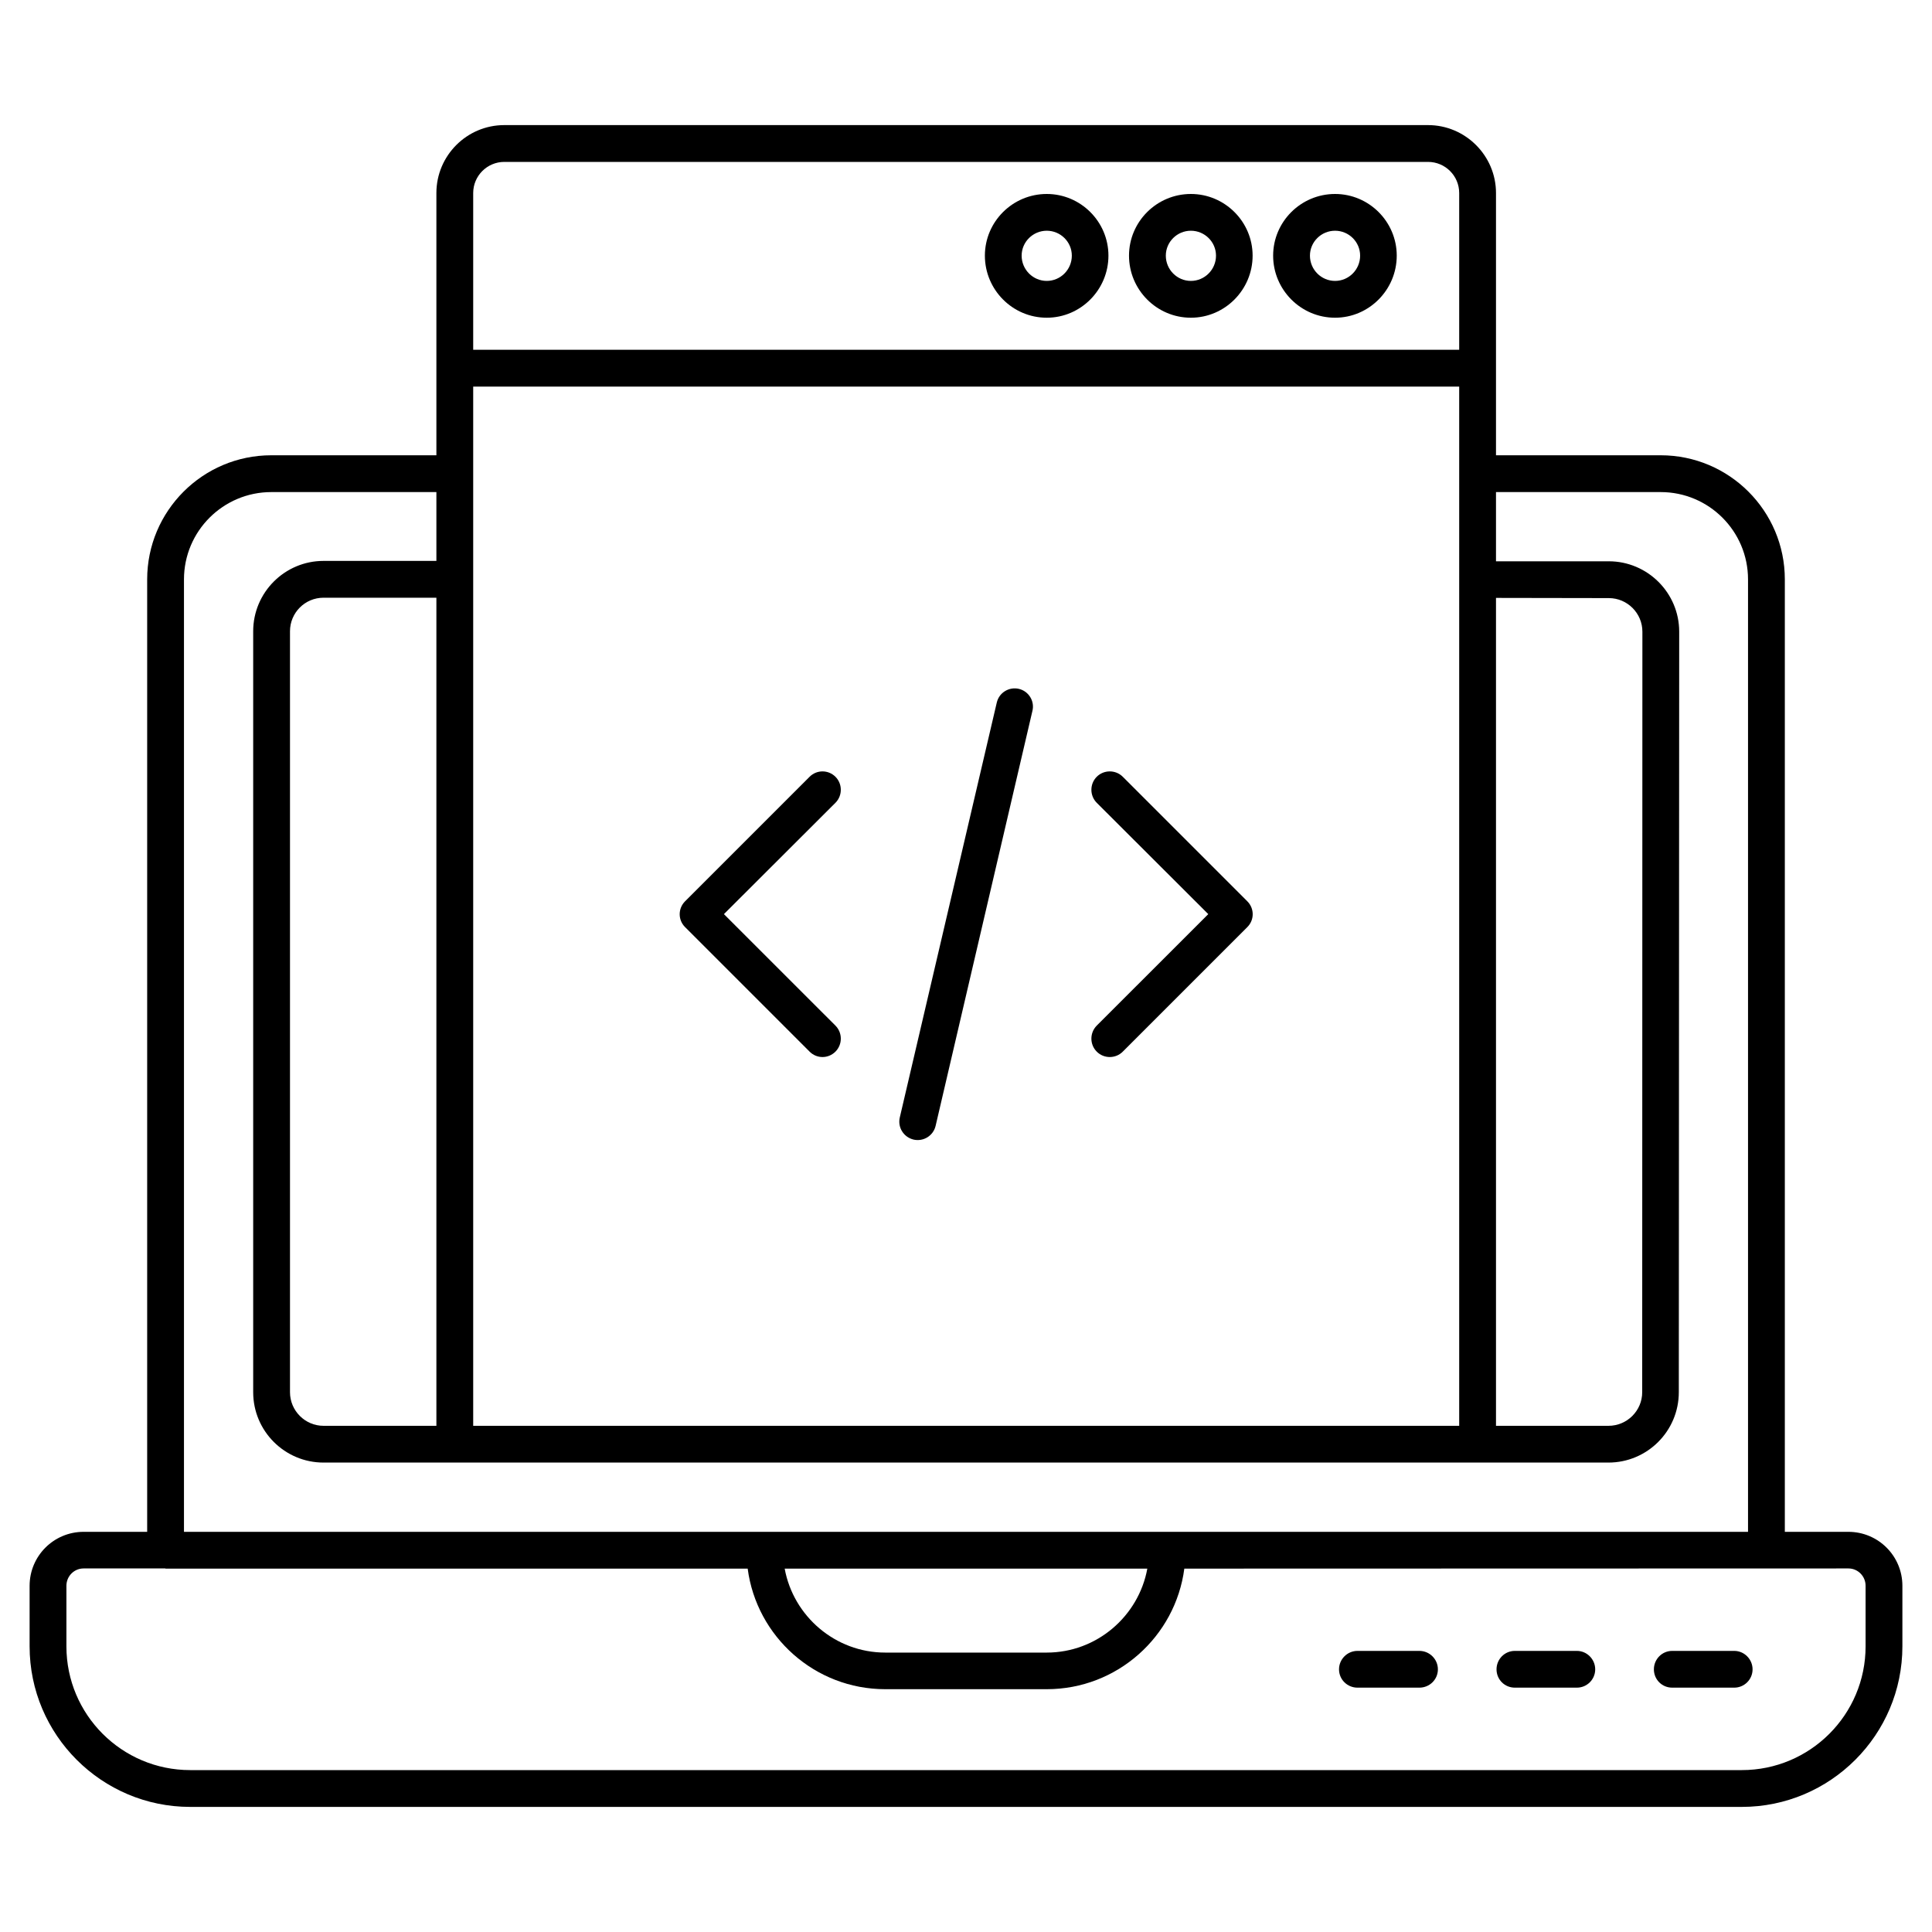 <?xml version="1.0" encoding="UTF-8"?>
<svg xmlns="http://www.w3.org/2000/svg" xmlns:xlink="http://www.w3.org/1999/xlink" width="40px" height="40px" viewBox="0 0 40 40" version="1.1">
<g id="surface1">
<path style=" stroke:none;fill-rule:nonzero;fill:rgb(0%,0%,0%);fill-opacity:1;" d="M 38.27 31.715 L 36.953 31.715 L 36.953 11.996 C 36.953 10.578 35.801 9.426 34.383 9.426 L 30.973 9.426 C 30.973 8.18 30.973 5.133 30.973 3.996 C 30.973 3.223 30.34 2.59 29.566 2.59 L 10.441 2.59 C 9.664 2.59 9.035 3.223 9.035 3.996 L 9.035 9.426 L 5.617 9.426 C 4.199 9.426 3.047 10.578 3.047 11.996 L 3.047 31.715 L 1.73 31.715 C 1.113 31.715 0.613 32.215 0.613 32.832 L 0.613 34.086 C 0.613 35.918 2.105 37.41 3.938 37.41 L 36.062 37.41 C 37.895 37.41 39.387 35.918 39.387 34.086 L 39.387 32.832 C 39.387 32.215 38.887 31.715 38.27 31.715 Z M 30.973 12.379 L 33.309 12.383 C 33.691 12.383 34.004 12.695 34.004 13.078 L 34 28.824 C 34 29.207 33.688 29.52 33.301 29.52 L 30.973 29.52 Z M 9.797 3.996 C 9.797 3.641 10.086 3.352 10.441 3.352 L 29.566 3.352 C 29.922 3.352 30.211 3.641 30.211 3.996 L 30.211 7.242 L 9.797 7.242 Z M 9.797 8.004 L 30.211 8.004 L 30.211 29.52 L 9.797 29.52 Z M 3.809 11.996 C 3.809 10.996 4.621 10.188 5.617 10.188 L 9.035 10.188 L 9.035 11.613 L 6.699 11.613 C 5.895 11.613 5.242 12.266 5.242 13.07 L 5.242 28.824 C 5.242 29.629 5.895 30.281 6.699 30.281 L 33.301 30.281 C 34.105 30.281 34.758 29.629 34.758 28.824 L 34.766 13.078 C 34.766 12.273 34.109 11.621 33.309 11.621 L 30.973 11.621 L 30.973 10.188 L 34.383 10.188 C 35.379 10.188 36.191 10.996 36.191 11.996 L 36.191 31.715 L 3.809 31.715 Z M 9.035 12.375 L 9.035 29.52 L 6.699 29.52 C 6.316 29.52 6.004 29.207 6.004 28.824 L 6.004 13.07 C 6.004 12.688 6.312 12.375 6.699 12.375 Z M 23.754 32.477 C 23.574 33.461 22.707 34.215 21.672 34.215 L 18.328 34.215 C 17.293 34.215 16.426 33.461 16.246 32.477 Z M 38.625 34.086 C 38.625 35.5 37.477 36.648 36.062 36.648 L 3.938 36.648 C 2.523 36.648 1.375 35.5 1.375 34.086 L 1.375 32.832 C 1.375 32.633 1.535 32.473 1.73 32.473 L 3.422 32.473 C 3.422 32.473 3.426 32.477 3.43 32.477 L 15.48 32.477 C 15.664 33.883 16.871 34.973 18.328 34.973 L 21.672 34.973 C 23.129 34.973 24.336 33.883 24.52 32.477 C 25.926 32.477 19.43 32.477 38.27 32.473 C 38.465 32.473 38.625 32.633 38.625 32.832 Z M 38.625 34.086 "/>
<path style=" stroke:none;fill-rule:nonzero;fill:rgb(0%,0%,0%);fill-opacity:1;" d="M 29.387 34.18 L 28.105 34.18 C 27.895 34.18 27.723 34.352 27.723 34.562 C 27.723 34.773 27.895 34.941 28.105 34.941 L 29.387 34.941 C 29.598 34.941 29.77 34.773 29.77 34.562 C 29.77 34.352 29.598 34.18 29.387 34.18 Z M 29.387 34.18 "/>
<path style=" stroke:none;fill-rule:nonzero;fill:rgb(0%,0%,0%);fill-opacity:1;" d="M 32.648 34.18 L 31.363 34.18 C 31.152 34.18 30.984 34.352 30.984 34.562 C 30.984 34.773 31.152 34.941 31.363 34.941 L 32.648 34.941 C 32.855 34.941 33.027 34.773 33.027 34.562 C 33.027 34.352 32.855 34.18 32.648 34.18 Z M 32.648 34.18 "/>
<path style=" stroke:none;fill-rule:nonzero;fill:rgb(0%,0%,0%);fill-opacity:1;" d="M 35.906 34.18 L 34.621 34.18 C 34.41 34.18 34.242 34.352 34.242 34.562 C 34.242 34.773 34.41 34.941 34.621 34.941 L 35.906 34.941 C 36.113 34.941 36.285 34.773 36.285 34.562 C 36.285 34.352 36.113 34.18 35.906 34.18 Z M 35.906 34.18 "/>
<path style=" stroke:none;fill-rule:nonzero;fill:rgb(0%,0%,0%);fill-opacity:1;" d="M 21.672 4.016 C 20.965 4.016 20.391 4.59 20.391 5.293 C 20.391 6 20.965 6.578 21.672 6.578 C 22.375 6.578 22.949 6 22.949 5.293 C 22.949 4.59 22.375 4.016 21.672 4.016 Z M 21.672 5.816 C 21.387 5.816 21.152 5.582 21.152 5.293 C 21.152 5.008 21.387 4.777 21.672 4.777 C 21.957 4.777 22.191 5.008 22.191 5.293 C 22.191 5.582 21.957 5.816 21.672 5.816 Z M 21.672 5.816 "/>
<path style=" stroke:none;fill-rule:nonzero;fill:rgb(0%,0%,0%);fill-opacity:1;" d="M 24.656 4.016 C 23.949 4.016 23.375 4.59 23.375 5.293 C 23.375 6 23.949 6.578 24.656 6.578 C 25.359 6.578 25.934 6 25.934 5.293 C 25.934 4.59 25.359 4.016 24.656 4.016 Z M 24.656 5.816 C 24.371 5.816 24.137 5.582 24.137 5.293 C 24.137 5.008 24.371 4.777 24.656 4.777 C 24.941 4.777 25.176 5.008 25.176 5.293 C 25.176 5.582 24.941 5.816 24.656 5.816 Z M 24.656 5.816 "/>
<path style=" stroke:none;fill-rule:nonzero;fill:rgb(0%,0%,0%);fill-opacity:1;" d="M 27.641 4.016 C 26.934 4.016 26.359 4.59 26.359 5.293 C 26.359 6 26.934 6.578 27.641 6.578 C 28.344 6.578 28.918 6 28.918 5.293 C 28.918 4.59 28.344 4.016 27.641 4.016 Z M 27.641 5.816 C 27.355 5.816 27.121 5.582 27.121 5.293 C 27.121 5.008 27.355 4.777 27.641 4.777 C 27.926 4.777 28.16 5.008 28.16 5.293 C 28.16 5.582 27.926 5.816 27.641 5.816 Z M 27.641 5.816 "/>
<path style=" stroke:none;fill-rule:nonzero;fill:rgb(0%,0%,0%);fill-opacity:1;" d="M 17.297 16.082 C 17.148 15.934 16.91 15.934 16.762 16.082 L 14.184 18.66 C 14.035 18.809 14.035 19.047 14.184 19.195 L 16.762 21.773 C 16.91 21.922 17.148 21.922 17.297 21.773 C 17.445 21.625 17.445 21.383 17.297 21.234 L 14.988 18.926 L 17.297 16.621 C 17.445 16.473 17.445 16.23 17.297 16.082 Z M 17.297 16.082 "/>
<path style=" stroke:none;fill-rule:nonzero;fill:rgb(0%,0%,0%);fill-opacity:1;" d="M 23.246 16.082 C 23.098 15.934 22.855 15.934 22.707 16.082 C 22.559 16.23 22.559 16.473 22.707 16.621 L 25.016 18.926 L 22.707 21.234 C 22.559 21.383 22.559 21.625 22.707 21.773 C 22.855 21.922 23.098 21.922 23.246 21.773 L 25.824 19.195 C 25.973 19.047 25.973 18.809 25.824 18.66 Z M 23.246 16.082 "/>
<path style=" stroke:none;fill-rule:nonzero;fill:rgb(0%,0%,0%);fill-opacity:1;" d="M 21.094 14.262 C 20.891 14.215 20.684 14.34 20.637 14.547 L 18.629 23.137 C 18.582 23.34 18.707 23.543 18.914 23.594 C 19.121 23.641 19.324 23.512 19.371 23.309 L 21.375 14.719 C 21.426 14.516 21.297 14.309 21.094 14.262 Z M 21.094 14.262 "/>
</g>
</svg>
